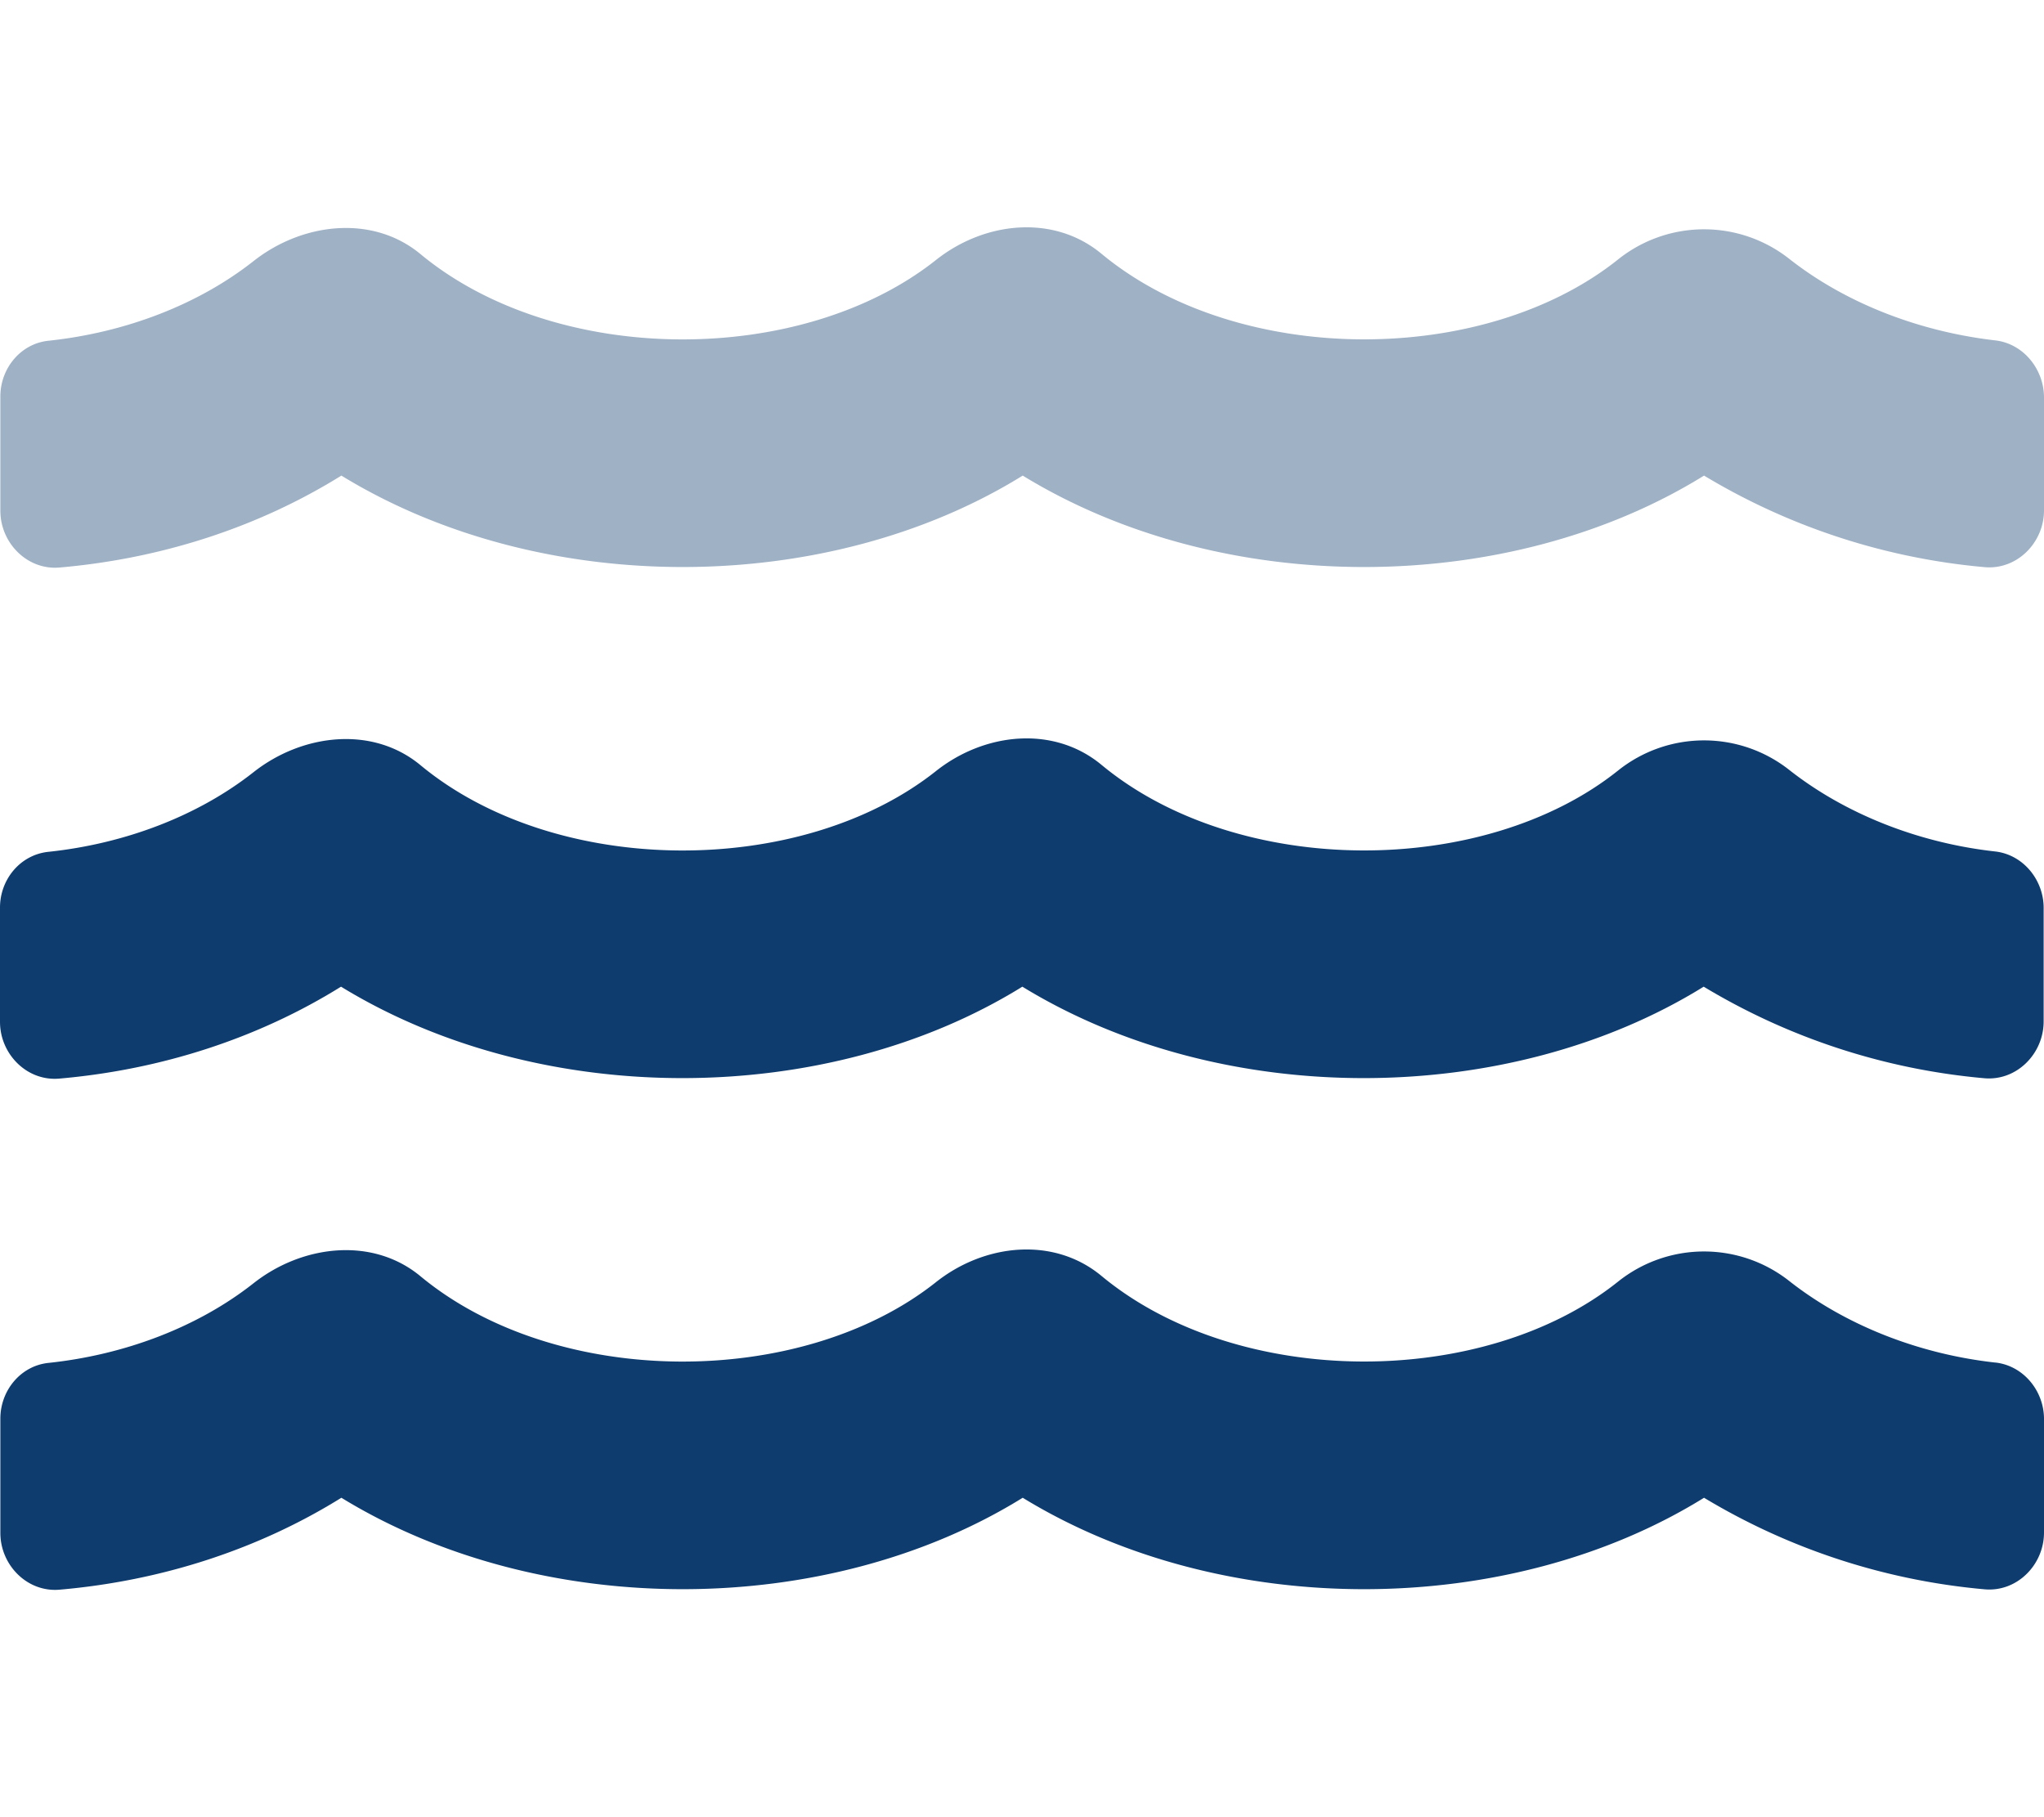 <?xml version="1.0" encoding="UTF-8"?> <svg xmlns="http://www.w3.org/2000/svg" viewBox="0 0 576 512"><path class="fa-secondary" opacity=".4" fill="#0F3C6E" d="M562.2 95.9c8.1 .9 13.9 8.3 13.8 16.3v31.6c0 9.1-7.6 16.8-16.7 16A185 185 0 0 1 480.2 134c-55 34.1-135.5 34.6-192 0-55 34.1-135.5 34.6-192 0-23.3 14.5-50.6 23.4-79.4 25.9-9.1 .8-16.7-6.9-16.7-16v-32.2c0-7.9 5.7-14.9 13.6-15.7 21.7-2.3 42.2-10.2 57.7-22.4 13.8-10.9 33.6-13.2 47.1-2 38.3 31.7 107.2 31.8 145.2 1.7 13.7-10.9 33.2-13 46.7-1.8 38.5 31.9 107.8 31.9 145.7 1.5a38.8 38.8 0 0 1 48.2 0c15.8 12.4 36.4 20.4 57.9 22.9z"></path><path class="fa-primary" fill="#0F3C6E" d="M562.2 383.9c-21.5-2.4-42.1-10.5-57.9-22.9a38.8 38.8 0 0 0 -48.2 0c-37.9 30.4-107.2 30.4-145.7-1.5-13.5-11.2-33-9.1-46.7 1.8-38 30.1-106.9 30-145.2-1.7-13.5-11.2-33.3-8.9-47.1 2-15.5 12.2-36 20.1-57.7 22.4-7.9 .8-13.6 7.8-13.6 15.7v32.2c0 9.1 7.6 16.8 16.7 16 28.8-2.5 56.1-11.4 79.4-25.9 56.5 34.6 137 34.1 192 0 56.5 34.6 137 34.1 192 0a185 185 0 0 0 79.1 25.8c9.1 .8 16.7-6.9 16.7-16v-31.6c.2-8-5.6-15.4-13.7-16.3zm0-144c-21.5-2.4-42.1-10.5-57.9-22.9a38.8 38.8 0 0 0 -48.2 0c-37.9 30.4-107.2 30.4-145.7-1.5-13.5-11.2-33-9.1-46.7 1.8-38 30.1-106.9 30-145.2-1.7-13.5-11.2-33.3-8.9-47.1 2-15.5 12.2-36 20.1-57.7 22.4C5.7 240.8 0 247.8 0 255.7v32.2c0 9.1 7.6 16.8 16.7 16 28.8-2.5 56.1-11.4 79.4-25.9 56.5 34.6 137 34.1 192 0 56.5 34.6 137 34.1 192 0a184.8 184.8 0 0 0 79.1 25.8c9.1 .8 16.7-6.9 16.7-16v-31.6c.2-8-5.6-15.4-13.7-16.3z"></path></svg> 
